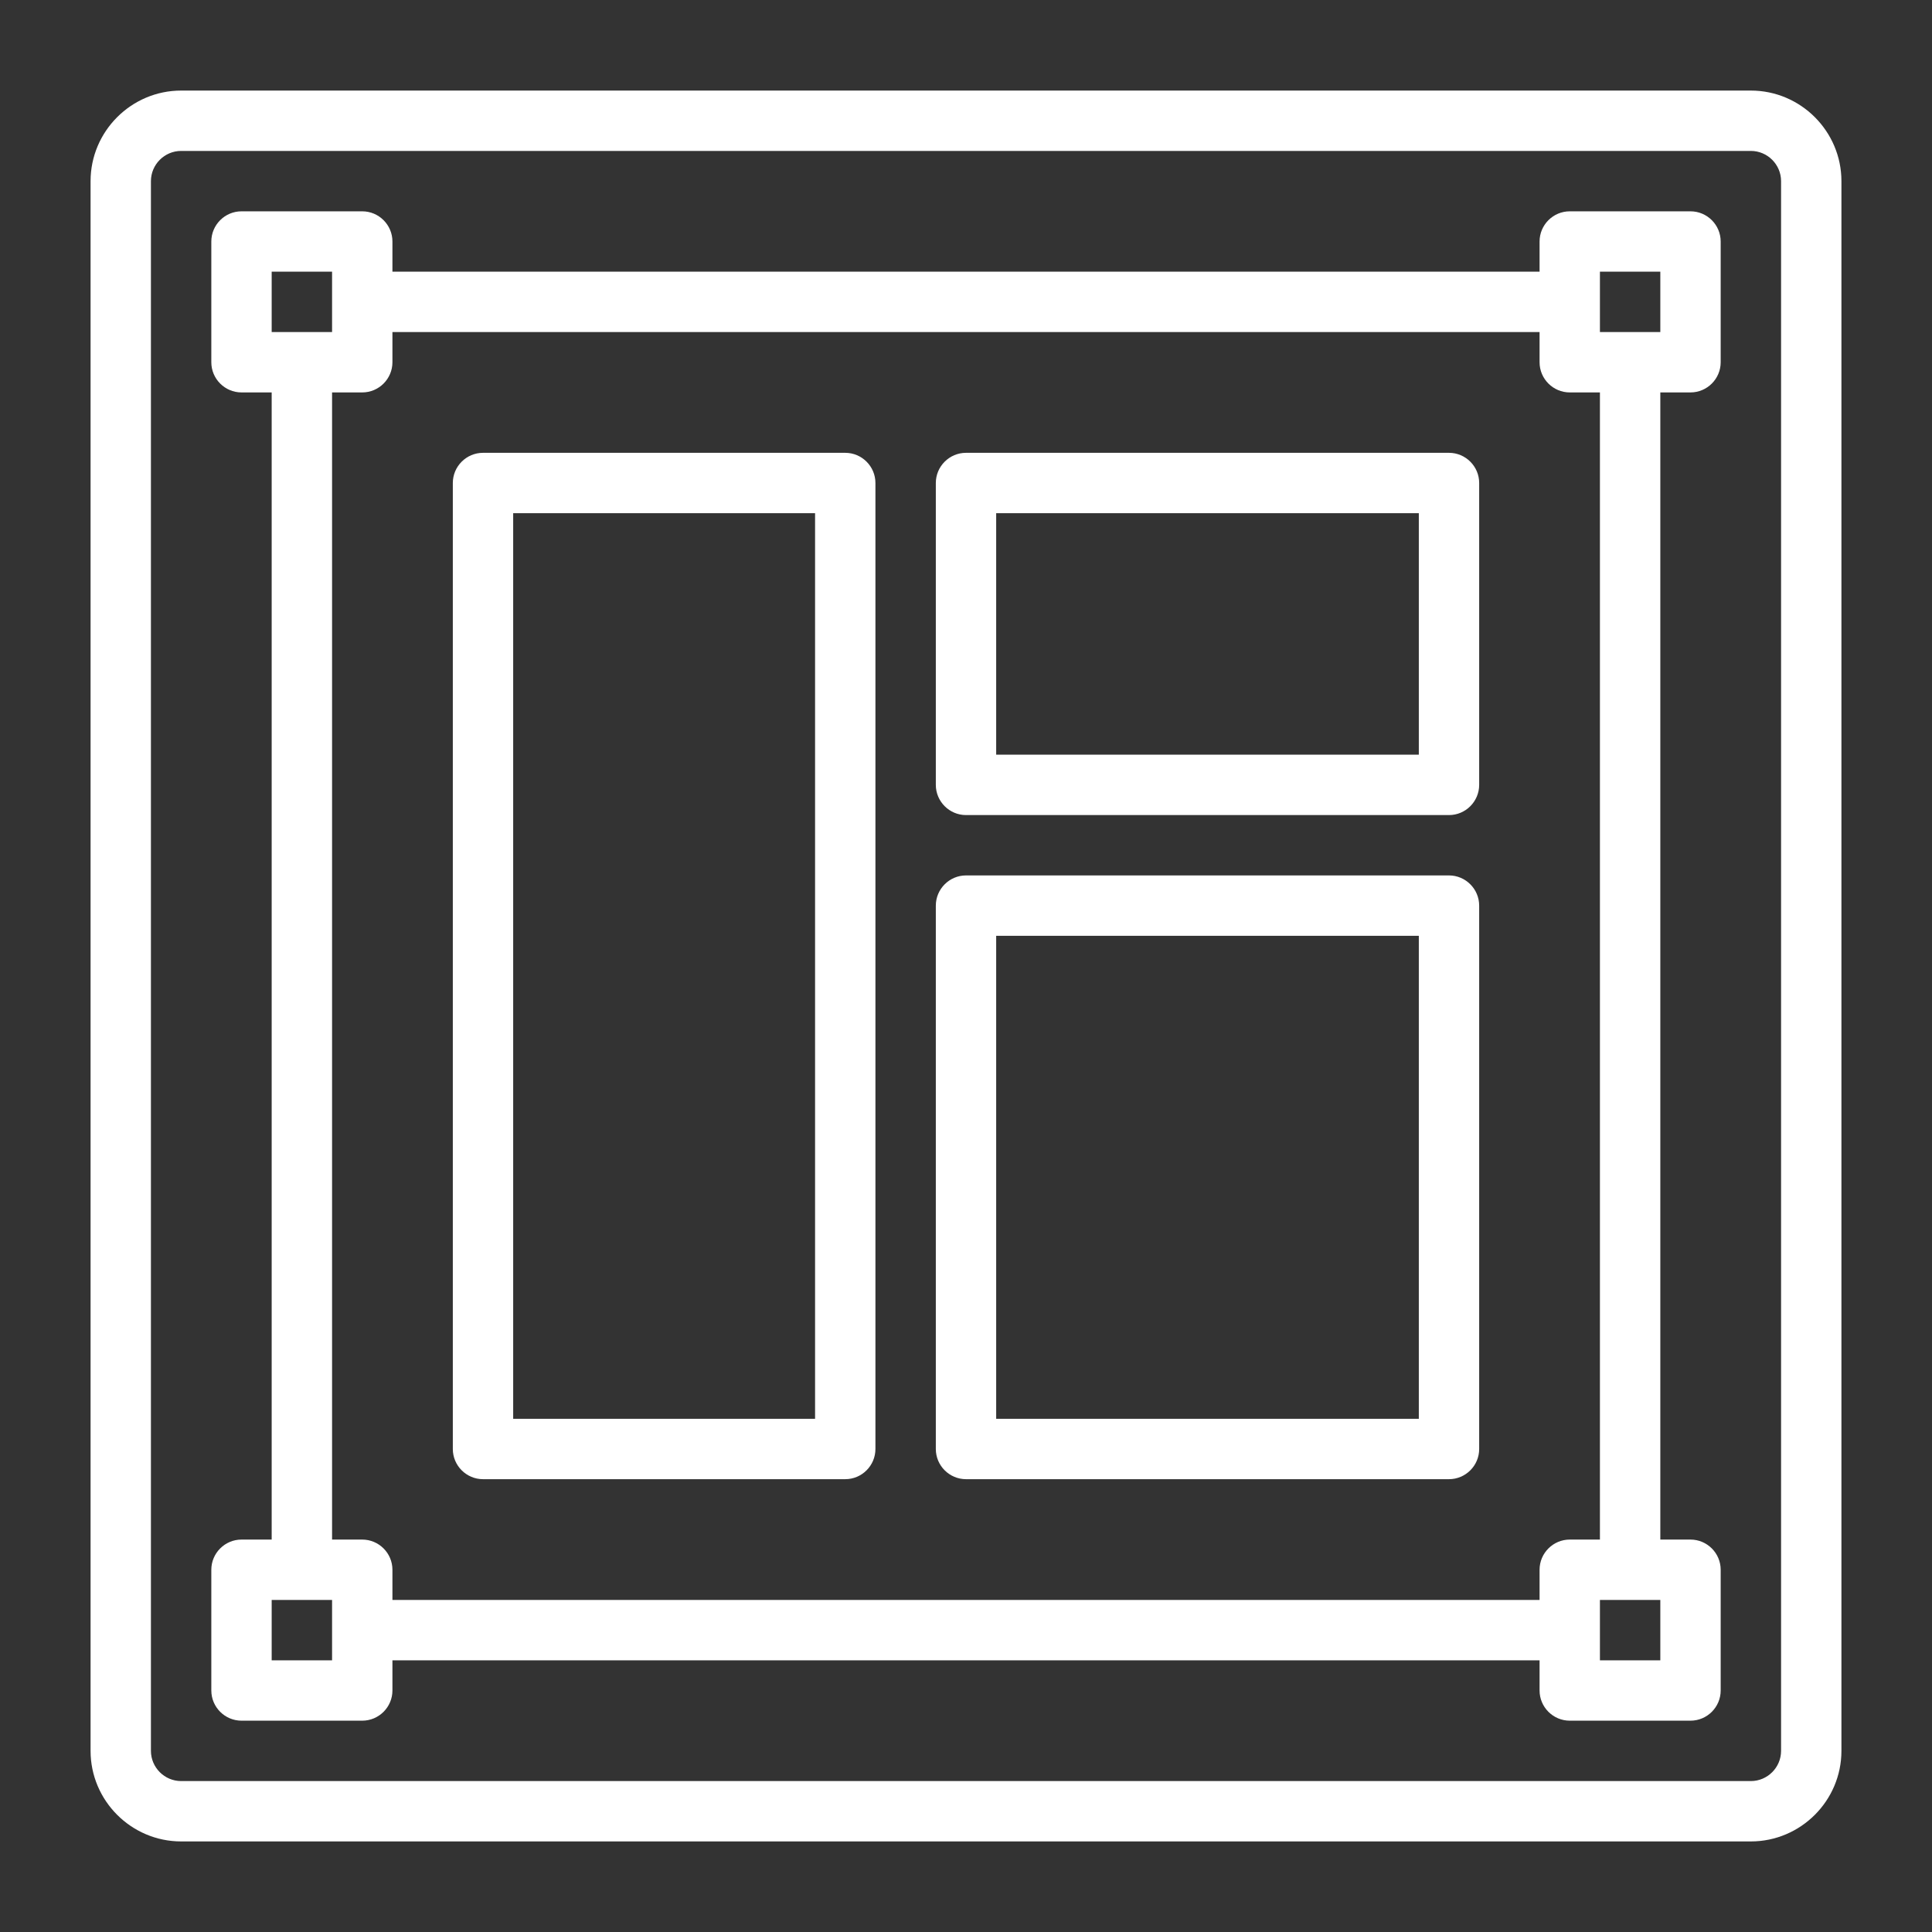 <svg width="50" height="50" viewBox="0 0 50 50" fill="none" xmlns="http://www.w3.org/2000/svg">
<rect x="0" y="0" width="50" height="50" fill="#333333" stroke="none"/>
<path d="M45.312 2.344H4.688C3.398 2.344 2.344 3.398 2.344 4.688V45.312C2.344 46.602 3.398 47.656 4.688 47.656H45.312C46.602 47.656 47.656 46.602 47.656 45.312V4.688C47.656 3.398 46.602 2.344 45.312 2.344ZM46.094 45.312C46.094 45.742 45.742 46.094 45.312 46.094H4.688C4.258 46.094 3.906 45.742 3.906 45.312V4.688C3.906 4.258 4.258 3.906 4.688 3.906H45.312C45.742 3.906 46.094 4.258 46.094 4.688V45.312Z" fill="white"/>
<path d="M37.5 22.656H25C24.57 22.656 24.219 23.008 24.219 23.438V37.5C24.219 37.93 24.57 38.281 25 38.281H37.5C37.93 38.281 38.281 37.93 38.281 37.5V23.438C38.281 23.008 37.93 22.656 37.5 22.656ZM36.719 36.719H25.781V24.219H36.719V36.719Z" fill="white"/>
<path d="M37.5 11.719H25C24.57 11.719 24.219 12.07 24.219 12.5V20.312C24.219 20.742 24.57 21.094 25 21.094H37.5C37.93 21.094 38.281 20.742 38.281 20.312V12.5C38.281 12.07 37.93 11.719 37.5 11.719ZM36.719 19.531H25.781V13.281H36.719V19.531Z" fill="white"/>
<path d="M21.875 11.719H12.5C12.07 11.719 11.719 12.07 11.719 12.5V37.5C11.719 37.93 12.07 38.281 12.5 38.281H21.875C22.305 38.281 22.656 37.93 22.656 37.5V12.5C22.656 12.07 22.305 11.719 21.875 11.719ZM21.094 36.719H13.281V13.281H21.094V36.719Z" fill="white"/>
<path d="M43.75 5.469H40.625C40.195 5.469 39.844 5.82 39.844 6.25V7.031H10.156V6.25C10.156 5.82 9.805 5.469 9.375 5.469H6.25C5.82 5.469 5.469 5.82 5.469 6.25V9.375C5.469 9.805 5.82 10.156 6.25 10.156H7.031V39.844H6.25C5.82 39.844 5.469 40.195 5.469 40.625V43.75C5.469 44.18 5.82 44.531 6.25 44.531H9.375C9.805 44.531 10.156 44.18 10.156 43.75V42.969H39.844V43.75C39.844 44.18 40.195 44.531 40.625 44.531H43.75C44.18 44.531 44.531 44.18 44.531 43.75V40.625C44.531 40.195 44.18 39.844 43.75 39.844H42.969V10.156H43.75C44.18 10.156 44.531 9.805 44.531 9.375V6.25C44.531 5.82 44.18 5.469 43.75 5.469ZM7.031 7.031H8.594V8.594H7.031V7.031ZM8.594 42.969H7.031V41.406H8.594V42.969ZM42.969 42.969H41.406V41.406H42.969V42.969ZM41.406 39.844H40.625C40.195 39.844 39.844 40.195 39.844 40.625V41.406H10.156V40.625C10.156 40.195 9.805 39.844 9.375 39.844H8.594V10.156H9.375C9.805 10.156 10.156 9.805 10.156 9.375V8.594H39.844V9.375C39.844 9.805 40.195 10.156 40.625 10.156H41.406V39.844ZM42.969 8.594H41.406V7.031H42.969V8.594Z" fill="white"/>
</svg>
